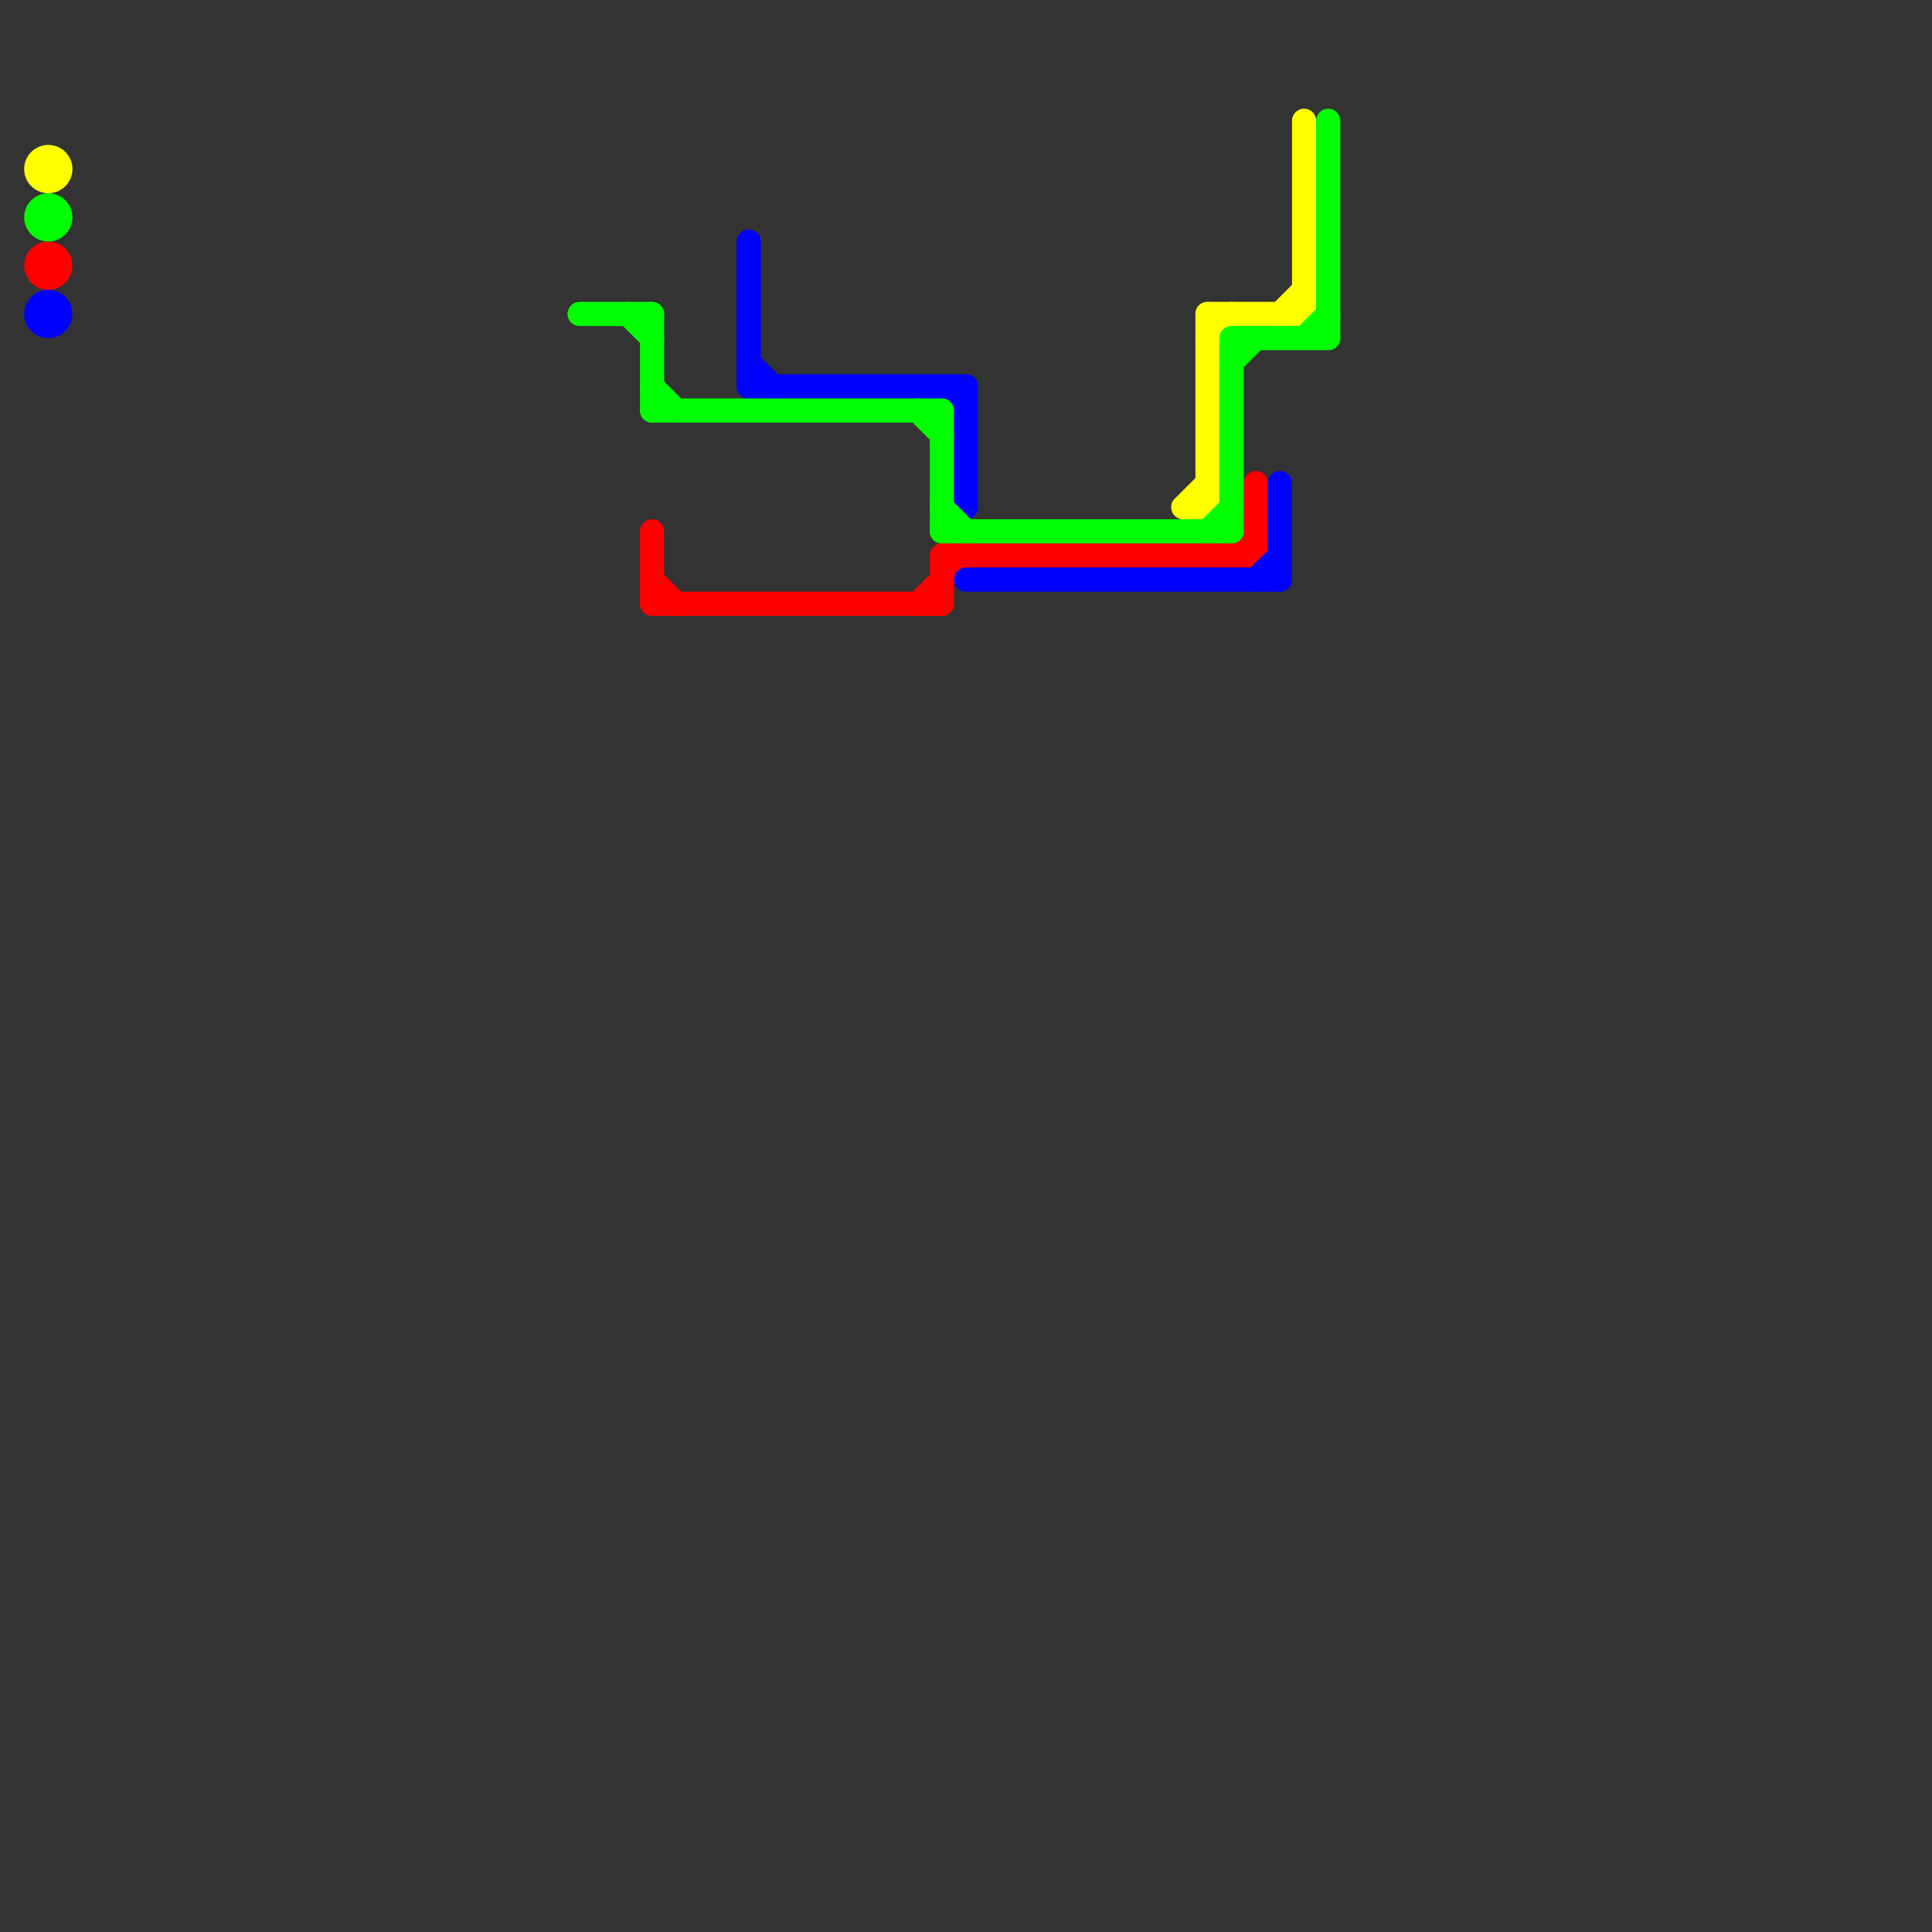 
<svg version="1.1" xmlns="http://www.w3.org/2000/svg" viewBox="0 0 80 80">
<rect x="0" y="0" width="80" height="80" fill="#333333" stroke="none"/>
<style>text { font: 1px Helvetica; font-weight: 600; white-space: pre; dominant-baseline: central; } line { stroke-width: 1; fill: none; stroke-linecap: round; stroke-linejoin: round; } .c0 { stroke: #ff0000 } .c1 { stroke: #0000ff } .c2 { stroke: #ffff00 } .c3 { stroke: #00ff00 }</style><defs><g id="wm-xf"><circle r="1.2" fill="#000"/><circle r="0.9" fill="#fff"/><circle r="0.6" fill="#000"/><circle r="0.3" fill="#fff"/></g><g id="wm"><circle r="0.6" fill="#000"/><circle r="0.3" fill="#fff"/></g></defs><line class="c0" x1="39" y1="23" x2="52" y2="23"/><line class="c0" x1="27" y1="25" x2="39" y2="25"/><line class="c0" x1="38" y1="25" x2="40" y2="23"/><line class="c0" x1="27" y1="24" x2="28" y2="25"/><line class="c0" x1="27" y1="22" x2="27" y2="25"/><line class="c0" x1="52" y1="20" x2="52" y2="23"/><line class="c0" x1="51" y1="23" x2="52" y2="22"/><line class="c0" x1="39" y1="23" x2="39" y2="25"/><circle cx="2" cy="11" r="1" fill="#ff0000" /><line class="c1" x1="53" y1="20" x2="53" y2="24"/><line class="c1" x1="39" y1="16" x2="40" y2="17"/><line class="c1" x1="31" y1="16" x2="40" y2="16"/><line class="c1" x1="31" y1="10" x2="31" y2="16"/><line class="c1" x1="40" y1="24" x2="53" y2="24"/><line class="c1" x1="31" y1="15" x2="32" y2="16"/><line class="c1" x1="40" y1="16" x2="40" y2="21"/><line class="c1" x1="52" y1="24" x2="53" y2="23"/><circle cx="2" cy="13" r="1" fill="#0000ff" /><line class="c2" x1="54" y1="5" x2="54" y2="13"/><line class="c2" x1="49" y1="21" x2="50" y2="21"/><line class="c2" x1="49" y1="21" x2="50" y2="20"/><line class="c2" x1="53" y1="13" x2="54" y2="12"/><line class="c2" x1="50" y1="13" x2="50" y2="21"/><line class="c2" x1="50" y1="14" x2="51" y2="13"/><line class="c2" x1="50" y1="13" x2="54" y2="13"/><circle cx="2" cy="7" r="1" fill="#ffff00" /><line class="c3" x1="50" y1="22" x2="51" y2="21"/><line class="c3" x1="38" y1="17" x2="39" y2="18"/><line class="c3" x1="27" y1="17" x2="39" y2="17"/><line class="c3" x1="55" y1="5" x2="55" y2="14"/><line class="c3" x1="54" y1="14" x2="55" y2="13"/><line class="c3" x1="39" y1="22" x2="51" y2="22"/><line class="c3" x1="51" y1="14" x2="55" y2="14"/><line class="c3" x1="51" y1="14" x2="51" y2="22"/><line class="c3" x1="26" y1="13" x2="27" y2="14"/><line class="c3" x1="39" y1="21" x2="40" y2="22"/><line class="c3" x1="51" y1="15" x2="52" y2="14"/><line class="c3" x1="24" y1="13" x2="27" y2="13"/><line class="c3" x1="27" y1="16" x2="28" y2="17"/><line class="c3" x1="39" y1="17" x2="39" y2="22"/><line class="c3" x1="27" y1="13" x2="27" y2="17"/><circle cx="2" cy="9" r="1" fill="#00ff00" />
</svg>
